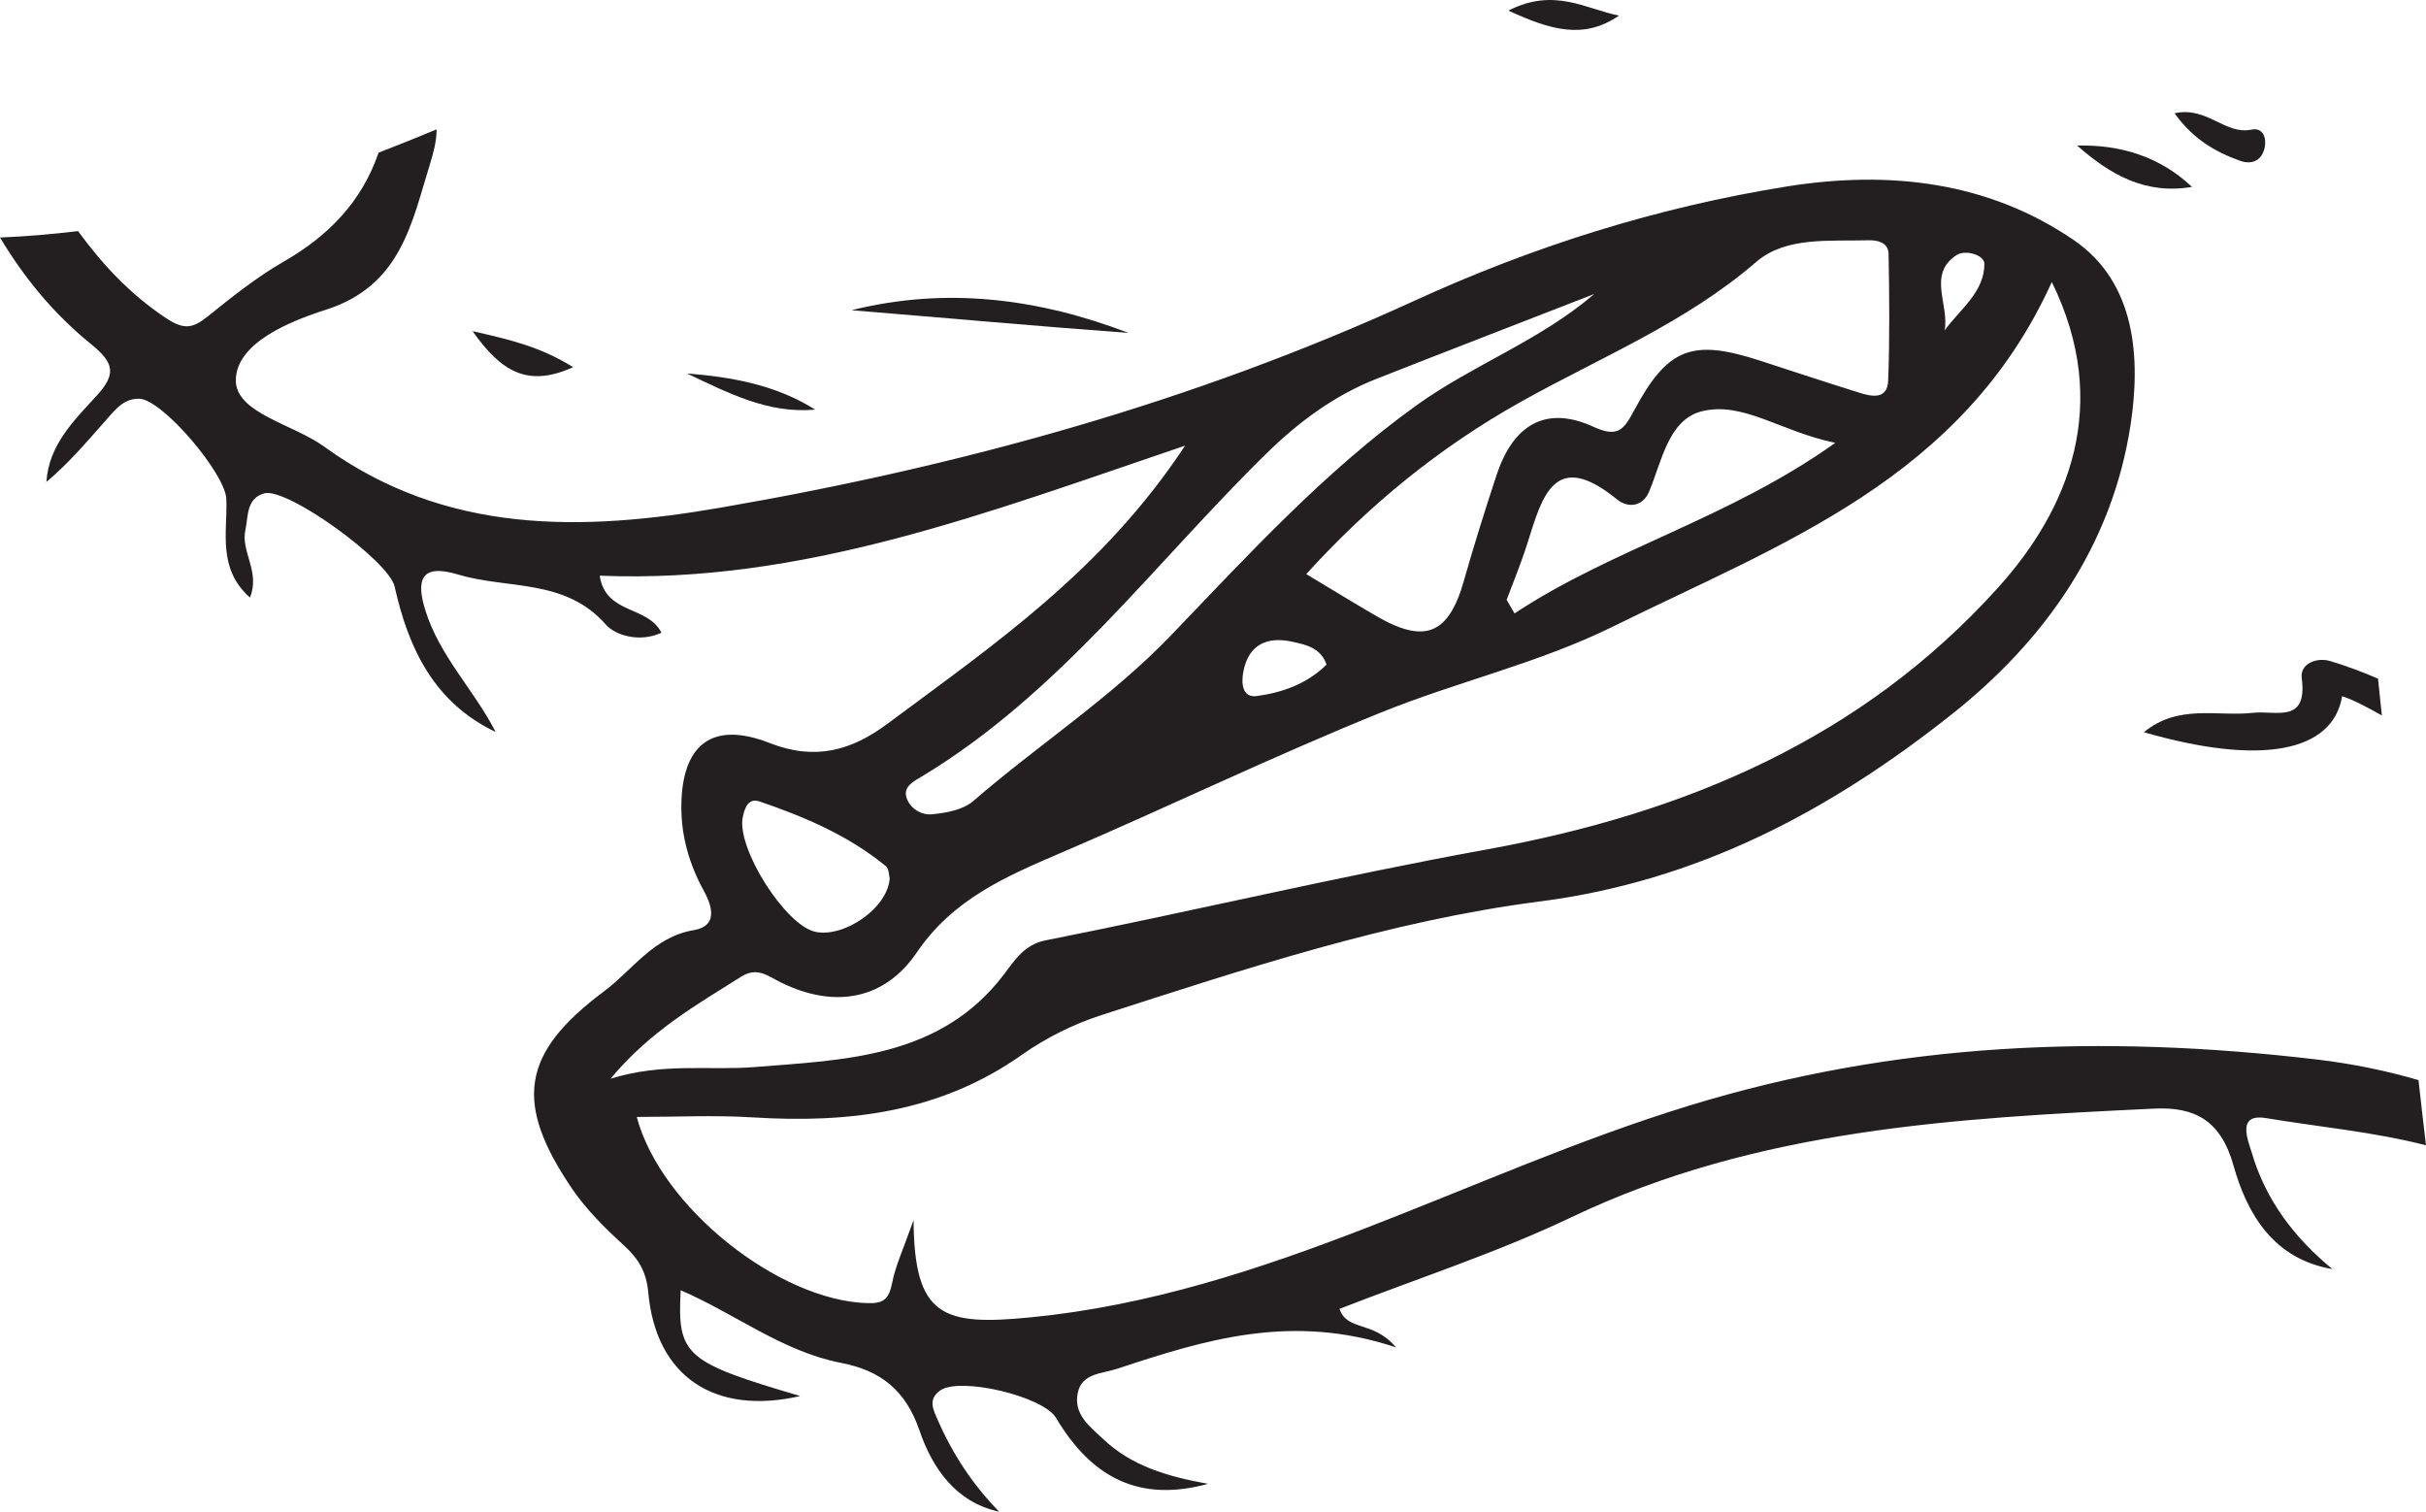 <?xml version="1.0" encoding="UTF-8"?>
<svg xmlns="http://www.w3.org/2000/svg" xmlns:xlink="http://www.w3.org/1999/xlink" width="221.705pt" height="138.135pt" viewBox="0 0 221.705 138.135" version="1.1">
<defs>
<clipPath id="clip1">
  <path d="M 0 11 L 221.703 11 L 221.703 138.137 L 0 138.137 Z M 0 11 "/>
</clipPath>
</defs>
<g id="surface1">
<g clip-path="url(#clip1)" clip-rule="nonzero">
<path style=" stroke:none;fill-rule:evenodd;fill:rgb(13.73%,12.16%,12.549%);fill-opacity:1;" d="M 55.793 98.574 C 59.438 94.203 63.656 91.82 67.73 89.25 C 69.207 88.312 70.184 89.199 71.398 89.793 C 76.242 92.164 80.824 91.402 83.801 87.012 C 87.109 82.145 91.961 80.074 97.02 77.906 C 106.766 73.738 116.324 69.102 126.156 65.129 C 133.141 62.293 140.594 60.617 147.41 57.254 C 162.738 49.672 179.348 43.797 187.508 25.77 C 192.992 36.934 189.09 46.52 182.555 53.746 C 170.141 67.484 154.105 74.301 135.91 77.617 C 122.41 80.062 109 83.27 95.512 85.938 C 93.621 86.32 92.707 87.77 91.73 89.062 C 85.914 96.711 77.105 96.848 68.902 97.512 C 64.828 97.836 60.586 97.086 55.793 98.574 M 69.414 73.238 C 73.535 74.641 77.535 76.348 80.949 79.141 C 81.254 79.395 81.242 80.043 81.305 80.258 C 81.145 82.969 77.156 85.703 74.523 85.152 C 71.766 84.566 67.316 77.516 67.875 74.699 C 68.059 73.781 68.402 72.895 69.414 73.238 M 84.219 70.969 C 96.852 63.359 105.473 51.488 115.777 41.398 C 118.691 38.555 121.922 36.152 125.727 34.645 C 132.375 32.027 139.043 29.457 145.691 26.867 C 140.727 31.129 134.691 33.289 129.508 36.996 C 121.094 43.035 114.156 50.617 107.059 58.012 C 101.547 63.762 94.898 68.043 88.938 73.203 C 88.012 74.008 86.461 74.289 85.168 74.41 C 84.219 74.508 83.121 73.883 82.824 72.82 C 82.559 71.832 83.547 71.379 84.219 70.969 M 121.23 60.734 C 119.375 62.551 117.129 63.289 114.852 63.605 C 113.535 63.781 113.422 62.457 113.621 61.402 C 114.094 58.879 115.801 58.145 118.082 58.637 C 119.312 58.906 120.703 59.18 121.23 60.734 M 167.727 40.465 C 157.996 47.398 147.371 50.125 138.41 56.055 C 138.168 55.641 137.934 55.227 137.688 54.812 C 138.34 53.078 139.043 51.375 139.594 49.617 C 140.934 45.379 142.047 40.965 147.777 45.637 C 148.777 46.445 150.129 46.32 150.715 44.906 C 151.871 42.129 152.484 38.375 155.484 37.594 C 159.277 36.621 162.762 39.465 167.727 40.465 M 170.738 21.957 C 171.566 21.93 172.578 22.148 172.59 23.211 C 172.664 27.07 172.699 30.93 172.555 34.793 C 172.473 36.562 171.02 36.238 169.859 35.867 C 166.824 34.918 163.801 33.922 160.773 32.934 C 154.664 30.961 152.41 31.77 149.348 37.488 C 148.41 39.242 147.863 40.027 145.641 39.008 C 141.117 36.934 138.227 38.992 136.762 43.418 C 135.715 46.605 134.703 49.816 133.789 53.039 C 132.387 58 130.203 58.898 125.668 56.23 C 123.652 55.055 121.664 53.836 119.375 52.461 C 125.121 46.129 131.559 40.883 138.922 36.754 C 146.227 32.66 154.031 29.52 160.508 23.926 C 163.211 21.602 167.199 22.059 170.738 21.957 M 178.801 23.312 C 179.578 22.785 181.348 23.281 181.348 24.113 C 181.336 26.699 179.152 28.227 177.715 30.188 C 178.152 27.812 176.117 25.074 178.801 23.312 M 205.797 105.379 C 205.422 104.152 204.383 101.727 207.078 102.172 C 211.945 102.98 216.938 103.434 221.703 104.656 C 221.473 102.668 221.234 100.688 221.02 98.699 C 218.078 97.844 214.996 97.203 211.723 96.816 C 192.141 94.5 173.262 95.23 154.336 101.043 C 134.215 107.211 115.742 118.262 94.227 120.375 C 86.156 121.172 83.547 120.352 83.488 111.492 C 82.523 114.215 81.824 115.703 81.523 117.262 C 81.23 118.707 80.766 119.141 79.219 119.078 C 71.195 118.828 60.402 110.359 58.191 102.066 C 61.816 102.066 65.34 101.887 68.84 102.109 C 77.633 102.656 85.961 101.641 93.41 96.371 C 95.582 94.844 98.094 93.586 100.617 92.773 C 113.766 88.535 126.973 84.148 140.664 82.383 C 155.152 80.527 167.215 74.113 178.336 65.297 C 186.945 58.48 193.02 49.77 194.699 38.871 C 195.625 32.84 195.25 25.867 189.531 21.949 C 181.727 16.609 172.727 15.547 163.348 17.031 C 151.445 18.934 140.082 22.52 129.164 27.527 C 108.949 36.781 87.754 42.605 65.914 46.379 C 53.172 48.586 40.73 48.863 29.609 40.801 C 26.793 38.758 21.535 37.75 21.551 34.746 C 21.574 31.32 26.551 29.336 29.793 28.301 C 36.684 26.098 37.633 20.32 39.316 14.918 C 39.586 14.055 39.91 12.875 39.898 11.82 C 38.141 12.555 36.375 13.266 34.598 13.949 C 33.047 18.457 30.02 21.555 25.902 23.922 C 23.438 25.34 21.184 27.148 18.953 28.938 C 17.586 30.027 16.793 30.156 15.109 29.027 C 11.828 26.836 9.309 24.098 7.133 21.117 C 4.785 21.402 2.414 21.605 0 21.703 C 2.172 25.32 4.855 28.641 8.332 31.453 C 10.453 33.168 10.645 34.199 8.793 36.203 C 6.758 38.43 4.453 40.664 4.242 44.039 C 6.23 42.379 7.844 40.469 9.5 38.605 C 10.391 37.617 11.219 36.379 12.742 36.438 C 14.867 36.52 20.609 43.301 20.684 45.605 C 20.793 48.637 19.855 51.953 22.844 54.605 C 23.805 52.234 21.988 50.418 22.426 48.43 C 22.695 47.141 22.512 45.562 24.133 45.086 C 26.219 44.492 35.547 51.262 36.062 53.594 C 37.328 59.266 39.672 64.203 45.293 66.887 C 43.352 63.086 40.207 59.996 38.891 55.832 C 37.988 52.98 38.461 51.484 41.855 52.496 C 46.379 53.867 51.633 52.832 55.352 57.059 C 56.254 58.094 58.488 58.723 60.449 57.82 C 59.18 55.301 55.352 56.184 54.805 52.605 C 73.387 53.379 90.387 46.789 108.301 40.723 C 100.766 52.164 90.754 58.957 81.105 66.137 C 77.84 68.559 74.535 69.547 70.328 67.895 C 65.047 65.824 62.293 68.07 62.266 73.703 C 62.254 76.465 63.012 79.023 64.34 81.441 C 65.156 82.938 65.547 84.629 63.402 84.996 C 59.73 85.609 57.828 88.621 55.219 90.574 C 47.609 96.242 46.949 100.777 52.293 108.645 C 53.609 110.574 55.328 112.258 57.047 113.832 C 58.363 115.047 59.07 116.215 59.242 118.094 C 59.938 125.789 65.305 129.363 73.133 127.57 C 62.598 124.469 61.887 123.867 62.207 117.902 C 67.195 120.051 71.508 123.508 76.891 124.547 C 80.414 125.227 82.766 126.992 84.035 130.738 C 85.195 134.117 87.328 137.285 91.312 138.137 C 88.902 135.68 87.07 132.898 85.703 129.766 C 85.305 128.852 84.766 127.902 85.898 127.074 C 87.68 125.777 95.328 127.578 96.512 129.57 C 99.848 135.191 104.277 137.266 110.398 135.594 C 106.508 134.895 103.352 133.895 100.824 131.512 C 99.586 130.344 98.105 129.254 98.484 127.328 C 98.848 125.449 100.727 125.543 102.105 125.074 C 110.035 122.461 117.996 119.926 127.582 123.125 C 125.473 120.633 123.133 121.684 122.41 119.605 C 129.57 116.812 136.824 114.469 143.641 111.215 C 160.555 103.145 178.688 102.176 196.871 101.305 C 200.555 101.133 202.957 102.348 204.125 106.547 C 205.359 110.918 207.762 115.059 213.152 115.969 C 209.676 113.113 207.066 109.672 205.797 105.379 "/>
</g>
<path style=" stroke:none;fill-rule:evenodd;fill:rgb(13.73%,12.16%,12.549%);fill-opacity:1;" d="M 217.32 62.016 C 215.879 61.391 214.43 60.855 212.957 60.41 C 211.734 60.035 210.176 60.637 210.348 61.965 C 210.906 66.172 207.969 64.902 205.895 65.137 C 202.664 65.508 199.102 64.297 195.922 66.91 C 206.578 69.988 213.176 68.758 214.043 63.617 C 215.285 64.043 216.457 64.703 217.672 65.379 C 217.555 64.258 217.438 63.137 217.32 62.016 "/>
<path style=" stroke:none;fill-rule:evenodd;fill:rgb(13.73%,12.16%,12.549%);fill-opacity:1;" d="M 77.816 28.348 C 86.484 26.184 94.898 27.273 103.133 30.422 C 94.695 29.801 86.266 29.039 77.816 28.348 "/>
<path style=" stroke:none;fill-rule:evenodd;fill:rgb(13.73%,12.16%,12.549%);fill-opacity:1;" d="M 200.32 17.078 C 196.008 17.82 192.773 15.898 189.82 13.297 C 193.836 13.211 197.395 14.324 200.32 17.078 "/>
<path style=" stroke:none;fill-rule:evenodd;fill:rgb(13.73%,12.16%,12.549%);fill-opacity:1;" d="M 147.957 1.426 C 144.75 3.625 141.75 2.766 137.848 0.969 C 142.047 -1.184 144.961 0.844 147.957 1.426 "/>
<path style=" stroke:none;fill-rule:evenodd;fill:rgb(13.73%,12.16%,12.549%);fill-opacity:1;" d="M 74.496 37.43 C 70.133 37.824 66.488 35.867 62.777 34.129 C 66.914 34.449 70.914 35.18 74.496 37.43 "/>
<path style=" stroke:none;fill-rule:evenodd;fill:rgb(13.73%,12.16%,12.549%);fill-opacity:1;" d="M 198.727 10.348 C 201.727 9.699 203.336 12.352 205.762 11.844 C 206.82 11.617 207.152 12.633 206.957 13.504 C 206.699 14.691 205.773 15.082 204.688 14.684 C 202.406 13.863 200.383 12.672 198.727 10.348 "/>
<path style=" stroke:none;fill-rule:evenodd;fill:rgb(13.73%,12.16%,12.549%);fill-opacity:1;" d="M 52.379 33.551 C 48.195 35.453 45.789 33.934 43.184 30.262 C 46.754 31.062 49.426 31.723 52.379 33.551 "/>
</g>
</svg>
